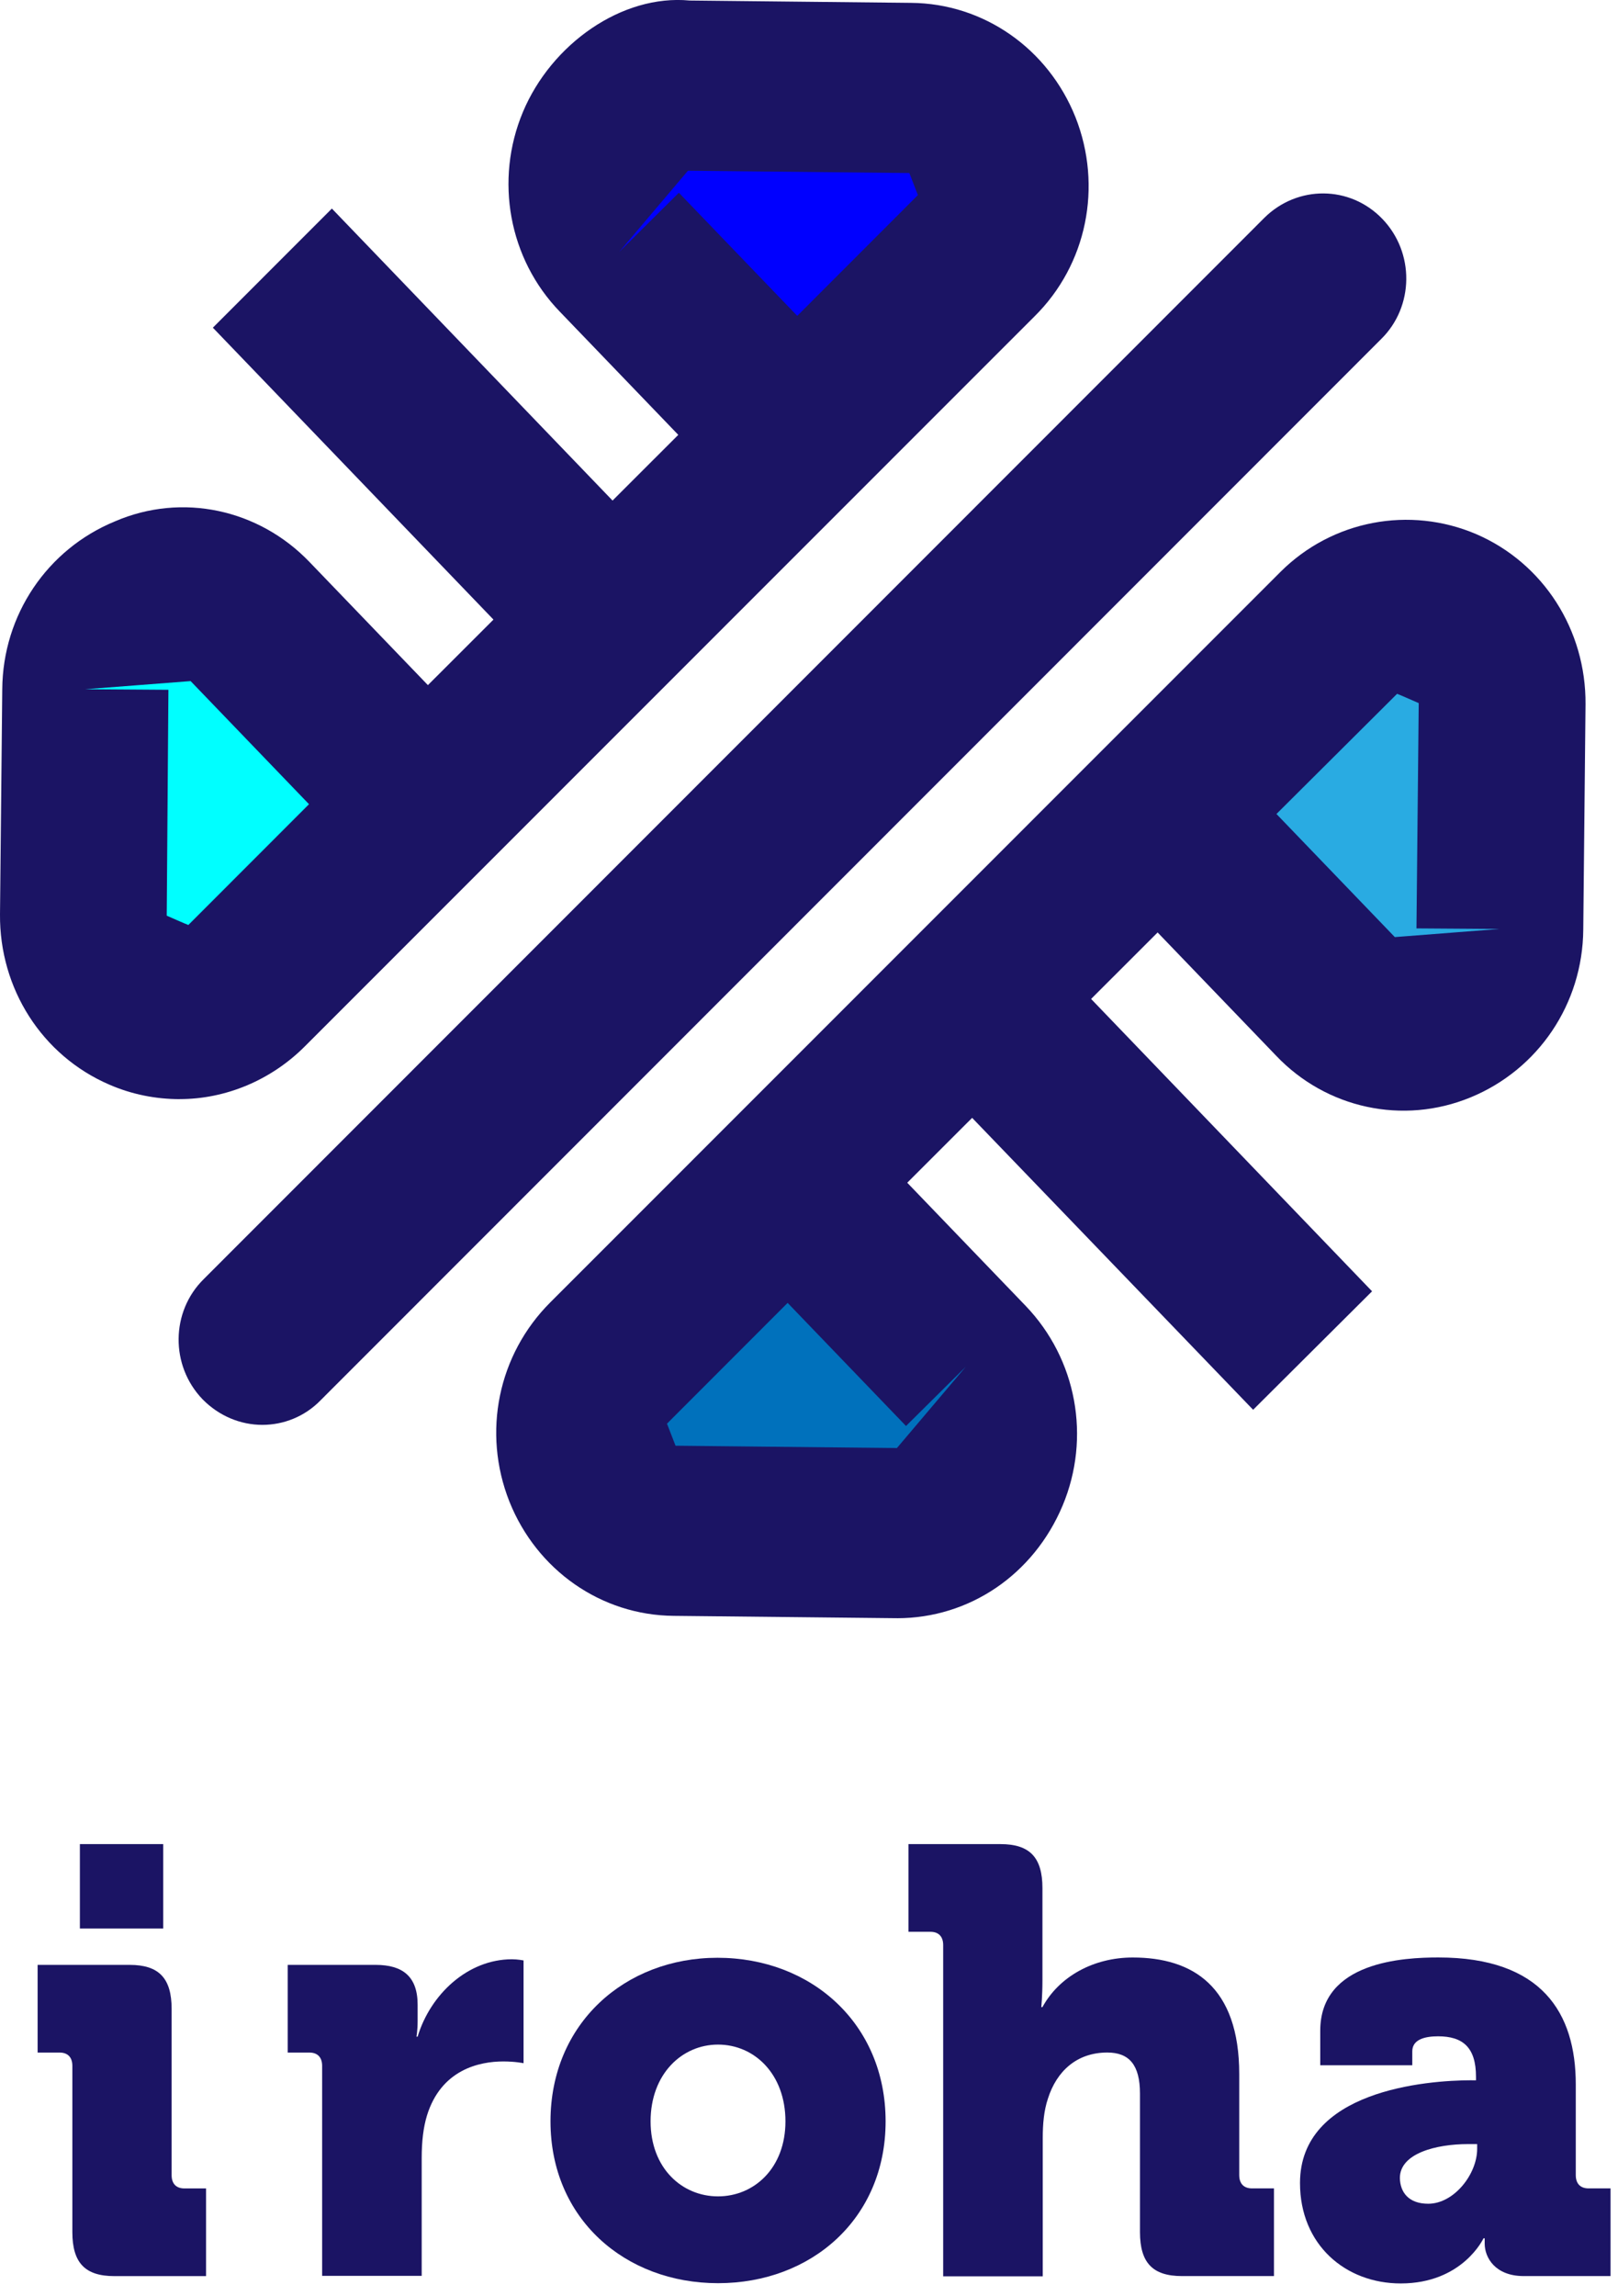 <svg fill="none" height="61" viewBox="0 0 43 61" width="43" xmlns="http://www.w3.org/2000/svg"><path d="m20.886 10.783c3.667 0 6.639-2.024 6.639-4.521 0-2.497-2.973-4.521-6.639-4.521s-6.639 2.024-6.639 4.521c0 2.497 2.973 4.521 6.639 4.521z" fill="#00f"/><path d="m20.886 42.427c3.667 0 6.639-2.024 6.639-4.521 0-2.497-2.973-4.521-6.639-4.521s-6.639 2.024-6.639 4.521c0 2.497 2.973 4.521 6.639 4.521z" fill="#0071bc"/><path d="m5.384 28.866c2.447 0 4.431-3.033 4.431-6.773 0-3.741-1.984-6.773-4.431-6.773-2.447 0-4.431 3.033-4.431 6.773 0 3.741 1.984 6.773 4.431 6.773z" fill="#0ff"/><path d="m36.403 28.866c2.447 0 4.431-3.033 4.431-6.773 0-3.741-1.984-6.773-4.431-6.773s-4.431 3.033-4.431 6.773c0 3.741 1.984 6.773 4.431 6.773z" fill="#29abe2"/><g fill="#1b1464"><path d="m6.972 37.861c-.575 0-1.149-.232-1.588-.679-.862-.895-.847-2.33.03-3.194l28.191-28.204c.877-.864 2.268-.864 3.131.031.862.895.847 2.33-.03 3.194l-28.191 28.204c-.423.432-.983.648-1.543.648z"/><path d="m33.303 37.46-9.165-9.52 3.161-3.163 9.165 9.535z"/><path d="m23.836 42.998c-.015 0-.03 0-.045 0l-5.883-.062c-1.936-.015-3.645-1.219-4.371-3.039-.726-1.836-.302-3.903 1.089-5.292l19.404-19.409c1.376-1.373 3.433-1.759 5.203-1.003 1.785.771 2.919 2.546 2.904 4.521l-.06 5.986c-.015 1.975-1.195 3.718-2.994 4.459s-3.841.293-5.172-1.111l-3.146-3.271-6.654 6.65 3.146 3.271c1.361 1.419 1.739 3.502.983 5.308-.771 1.836-2.48 2.993-4.401 2.993zm-2.904-8.378-3.206 3.209.227.586 5.883.062 1.83-2.16-1.588 1.574zm12.991-12.991 3.146 3.271 2.783-.216-2.208-.015.06-5.986s-.56-.247-.575-.247z"/><path d="m4.779 29.206c-.635 0-1.27-.123-1.875-.386-1.785-.771-2.919-2.546-2.904-4.521l.06-5.986c.015-1.975 1.195-3.718 2.994-4.459 1.785-.771 3.826-.324 5.172 1.08l3.146 3.271 6.654-6.65-3.146-3.271c-1.361-1.404-1.739-3.502-.983-5.308s2.631-3.132 4.431-2.962l5.883.062c1.936.015 3.645 1.219 4.371 3.039.726 1.836.302 3.919-1.089 5.292l-19.389 19.394c-.907.91-2.117 1.404-3.327 1.404zm-.348-4.875s.56.247.575.247l3.206-3.209-3.146-3.271-2.798.216 2.208.015zm13.611-19.209 3.146 3.271 3.206-3.209-.227-.586-5.883-.062-1.83 2.16z"/><path d="m8.82 5.542-3.163 3.165 9.52 9.902 3.163-3.165z"/><path d="m1.923 54.893c0-.228-.123-.353-.338-.353h-.585v-2.33h2.446c.777 0 1.115.353 1.115 1.169v4.418c0 .228.123.353.338.353h.577v2.33h-2.438c-.777 0-1.115-.353-1.115-1.169zm.2-5.893h2.215v2.244h-2.215z"/><path d="m8.561 54.893c0-.228-.123-.353-.338-.353h-.577v-2.33h2.338c.715 0 1.115.306 1.115 1.059v.432c0 .259-.031.416-.031.416h.031c.338-1.122 1.331-2.056 2.507-2.056.154 0 .308.031.308.031v2.731s-.215-.047-.538-.047c-.631 0-1.654.212-2.031 1.444-.092.306-.138.675-.138 1.122v3.131h-2.646z"/><path d="m19.067 52.021c2.492 0 4.469 1.75 4.469 4.347 0 2.582-1.969 4.3-4.453 4.3-2.477 0-4.453-1.718-4.453-4.3 0-2.597 1.977-4.347 4.438-4.347zm.015 6.34c.961 0 1.792-.753 1.792-1.993 0-1.255-.823-2.04-1.792-2.04-.961 0-1.792.785-1.792 2.04 0 1.24.831 1.993 1.792 1.993z"/><path d="m25.066 51.684c0-.228-.123-.353-.338-.353h-.585v-2.33h2.446c.777 0 1.115.353 1.115 1.169v2.456c0 .416-.031.706-.031.706h.031c.446-.816 1.361-1.318 2.4-1.318 1.592 0 2.83.769 2.83 3.099v2.683c0 .228.123.353.338.353h.585v2.33h-2.446c-.777 0-1.115-.353-1.115-1.169v-3.68c0-.769-.292-1.091-.869-1.091-.808 0-1.346.494-1.577 1.224-.108.322-.138.675-.138 1.059v3.664h-2.646z"/><path d="m39.118 55.277h.108v-.094c0-.785-.354-1.075-1.008-1.075-.339 0-.685.078-.685.4v.369h-2.446v-.918c0-1.844 2.231-1.946 3.138-1.946 2.753 0 3.653 1.475 3.653 3.374v2.409c0 .228.123.353.339.353h.585v2.33h-2.307c-.761 0-1.038-.494-1.038-.863 0-.063 0-.141 0-.141h-.031s-.554 1.2-2.2 1.2c-1.469 0-2.677-1.028-2.677-2.668 0-2.456 3.346-2.731 4.569-2.731zm-1.161 3.28c.684 0 1.3-.785 1.3-1.459v-.126h-.246c-.838 0-1.808.243-1.808.902.008.377.231.683.754.683z"/></g></svg>